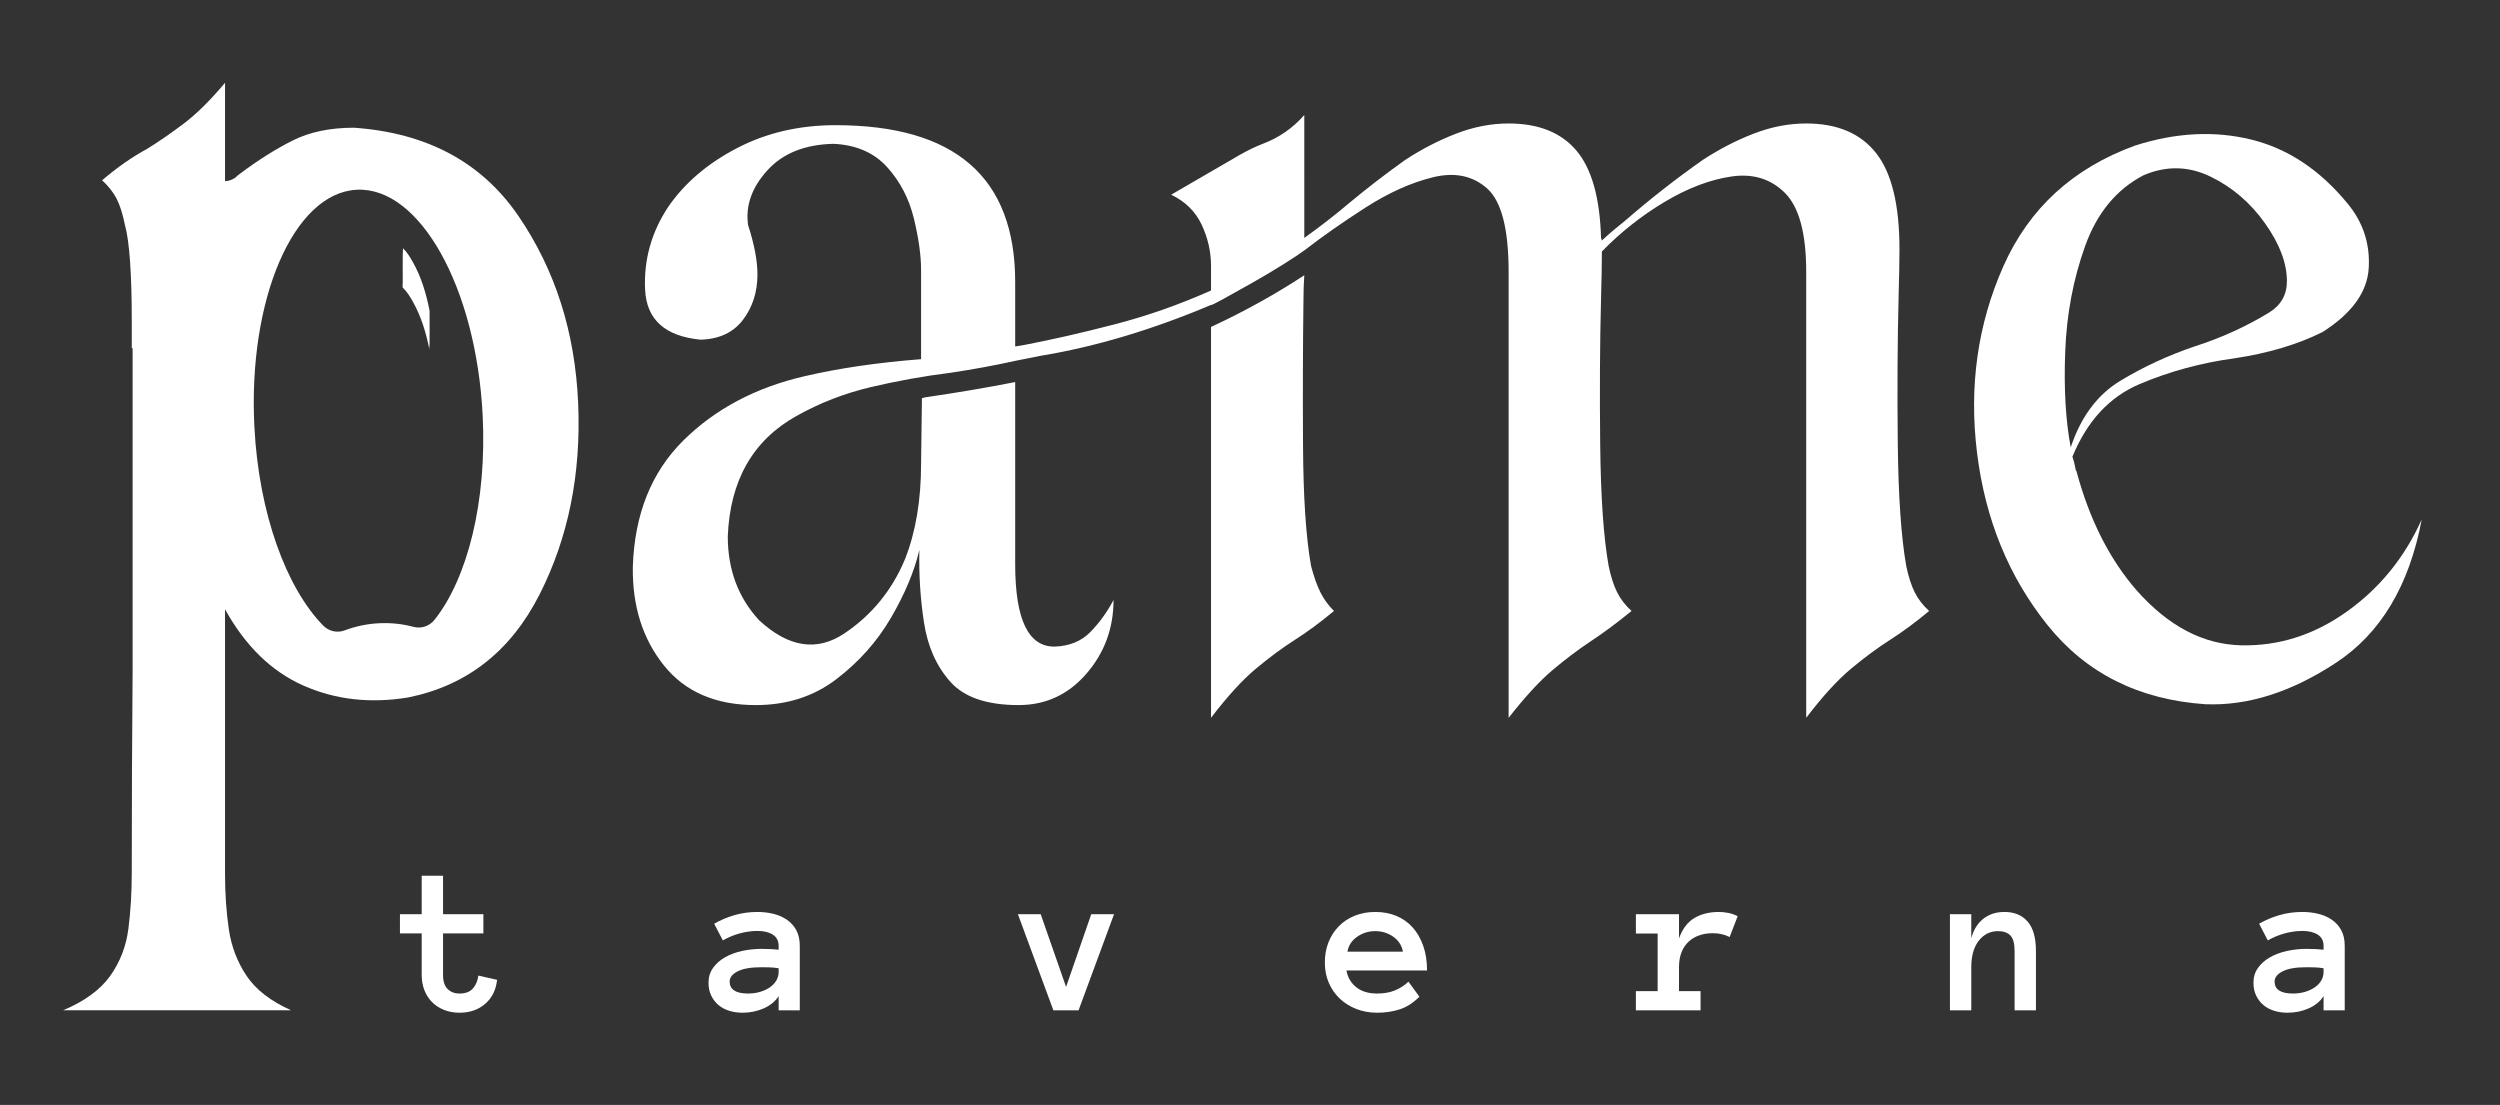 <?xml version="1.0" encoding="UTF-8" standalone="no"?> <svg xmlns:dc="http://purl.org/dc/elements/1.1/" xmlns:cc="http://creativecommons.org/ns#" xmlns:rdf="http://www.w3.org/1999/02/22-rdf-syntax-ns#" xmlns:svg="http://www.w3.org/2000/svg" xmlns="http://www.w3.org/2000/svg" viewBox="0 0 837.94 370.347" height="370.347" width="837.94" xml:space="preserve" id="svg2" version="1.1"><rect x="0" y="0" width="837.94" height="370.347" fill="#333333" stroke="none"/><defs id="defs6"><clipPath id="clipPath18"><path id="path16" d="M 0,277.76 H 628.455 V 0 H 0 Z"></path></clipPath></defs><g transform="matrix(1.333,0,0,-1.333,0,370.347)" id="g10"><g id="g12"><g clip-path="url(#clipPath18)" id="g14"><g transform="translate(327.746,202.013)" id="g20"><path id="path22" style="fill:#ffffff;fill-opacity:1;fill-rule:nonzero;stroke:none" d="m 0,0 c -0.144,-10.945 -0.18,-22.99 -0.107,-36.133 0.07,-13.147 0.746,-23.273 2.025,-30.379 0.709,-2.701 1.493,-4.903 2.346,-6.607 0.852,-1.706 1.988,-3.273 3.41,-4.692 -3.41,-2.842 -6.682,-5.258 -9.806,-7.246 -3.128,-1.992 -6.395,-4.408 -9.806,-7.249 -3.412,-2.844 -7.179,-6.965 -11.299,-12.364 v 3.623 35.175 59.478 C -14.709,-2.418 -6.895,1.92 0.213,6.609 0.07,4.617 0,2.415 0,0 m -96.144,7.888 c 0,3.694 -0.606,8.028 -1.812,13.005 -1.21,4.973 -3.448,9.274 -6.715,12.896 -3.271,3.624 -7.748,5.577 -13.431,5.863 -7.248,-0.143 -12.827,-2.381 -16.734,-6.714 -3.911,-4.337 -5.509,-8.922 -4.797,-13.751 1.562,-4.833 2.345,-8.954 2.345,-12.364 0,-4.408 -1.209,-8.209 -3.624,-11.406 -2.419,-3.196 -5.969,-4.869 -10.659,-5.01 -8.953,0.854 -13.61,5.043 -13.963,12.578 -0.357,7.533 1.599,14.497 5.862,20.891 4.121,5.97 9.877,10.873 17.267,14.711 7.389,3.837 15.633,5.755 24.73,5.755 30.128,0 45.194,-13.148 45.194,-39.439 v -16.2 c 0.853,0.14 1.705,0.282 2.558,0.426 6.678,1.278 14.14,2.984 22.384,5.117 8.24,2.132 16.341,4.973 24.302,8.527 v 6.182 c 0,3.551 -0.783,6.998 -2.344,10.339 -1.567,3.336 -4.124,5.862 -7.676,7.567 l 17.268,10.02 c 1.989,1.135 3.907,2.058 5.756,2.771 4.12,1.563 7.602,3.978 10.446,7.249 V 15.99 c 3.977,2.841 7.814,5.826 11.511,8.953 4.264,3.55 8.88,7.105 13.858,10.66 4.119,2.697 8.383,4.903 12.79,6.607 4.403,1.706 8.811,2.56 13.218,2.56 7.53,0 13.216,-2.277 17.054,-6.824 3.837,-4.55 5.896,-11.868 6.182,-21.956 l 0.213,-0.639 c 1.845,1.704 3.764,3.336 5.756,4.903 6.395,5.542 12.93,10.657 19.613,15.349 4.12,2.697 8.383,4.903 12.79,6.607 4.404,1.706 8.81,2.56 13.218,2.56 7.814,0 13.676,-2.491 17.587,-7.463 3.907,-4.975 5.862,-13.003 5.862,-24.088 0,-2.845 -0.074,-6.823 -0.214,-11.939 -0.285,-11.087 -0.355,-23.343 -0.212,-36.773 0.14,-13.431 0.853,-23.77 2.132,-31.019 0.566,-2.701 1.278,-4.903 2.131,-6.607 0.852,-1.706 2.058,-3.273 3.625,-4.692 -3.412,-2.842 -6.682,-5.258 -9.806,-7.246 -3.128,-1.992 -6.396,-4.408 -9.808,-7.249 -3.41,-2.844 -7.177,-6.965 -11.297,-12.364 V 7.463 c 0,9.662 -1.78,16.271 -5.33,19.826 -3.555,3.55 -8.031,4.936 -13.43,4.156 C 102.253,30.662 96.64,28.53 90.814,25.05 84.985,21.565 79.729,17.408 75.039,12.579 75.039,9.734 74.966,5.756 74.826,0.642 74.54,-10.306 74.47,-22.456 74.613,-35.814 c 0.139,-13.359 0.853,-23.592 2.131,-30.698 0.567,-2.701 1.279,-4.903 2.132,-6.607 0.853,-1.706 2.059,-3.273 3.624,-4.692 -3.837,-3.127 -7.391,-5.755 -10.659,-7.885 -2.984,-1.992 -6.076,-4.338 -9.273,-7.035 -3.197,-2.704 -6.859,-6.684 -10.978,-11.939 V 7.463 c 0,10.799 -1.813,17.801 -5.437,20.997 C 42.53,31.657 37.979,32.58 32.51,31.231 27.037,29.879 21.425,27.358 15.668,23.664 9.912,19.966 4.829,16.415 0.426,13.005 -0.713,12.151 -2.525,10.943 -5.01,9.381 c -2.488,-1.565 -5.116,-3.127 -7.888,-4.69 -2.771,-1.566 -5.189,-2.915 -7.248,-4.049 -2.062,-1.142 -3.091,-1.637 -3.091,-1.494 -14.783,-6.255 -29.065,-10.519 -42.849,-12.791 -2.132,-0.425 -4.264,-0.852 -6.395,-1.278 -5.116,-1.139 -10.52,-2.132 -16.202,-2.985 -6.821,-0.854 -13.537,-2.062 -20.145,-3.624 -6.61,-1.565 -12.828,-3.981 -18.653,-7.249 -10.947,-6.113 -16.702,-16.2 -17.268,-30.27 0,-8.388 2.628,-15.423 7.888,-21.105 7.388,-6.824 14.529,-7.925 21.423,-3.306 6.893,4.618 11.973,10.837 15.243,18.654 2.699,6.822 4.051,14.85 4.051,24.088 l 0.213,16.416 0.853,0.214 c 7.814,1.135 15.349,2.413 22.597,3.836 v -45.832 c 0,-13.93 3.337,-20.823 10.02,-20.68 3.693,0.141 6.678,1.386 8.953,3.732 2.271,2.344 4.19,5.01 5.756,7.993 0,-7.107 -2.276,-13.291 -6.822,-18.546 -4.551,-5.26 -10.233,-7.888 -17.054,-7.888 -7.961,0 -13.681,1.952 -17.161,5.864 -3.484,3.906 -5.686,8.845 -6.609,14.816 -0.926,5.968 -1.316,12.077 -1.172,18.331 -1.28,-5.402 -3.662,-11.085 -7.142,-17.053 -3.485,-5.969 -8.068,-11.122 -13.75,-15.455 -5.686,-4.338 -12.438,-6.503 -20.252,-6.503 -10.093,0 -17.8,3.337 -23.13,10.02 -5.33,6.678 -7.921,14.922 -7.781,24.729 0.426,13.217 4.653,23.803 12.684,31.763 8.027,7.958 18.227,13.357 30.591,16.201 8.527,1.989 18.26,3.411 29.206,4.265 z"></path></g><g transform="translate(533.145,182.082)" id="g24"><path id="path26" style="fill:#ffffff;fill-opacity:1;fill-rule:nonzero;stroke:none" d="m 0,0 c 5.755,3.481 11.971,6.359 18.652,8.635 6.68,2.132 12.931,4.972 18.761,8.525 2.985,1.847 4.476,4.478 4.476,7.889 0,4.547 -1.848,9.413 -5.542,14.601 -3.698,5.188 -8.281,9.096 -13.751,11.727 C 17.124,54.005 11.544,54.111 5.862,51.695 -0.96,48.142 -5.863,42.21 -8.847,33.896 c -2.985,-8.315 -4.657,-17.162 -5.01,-26.542 -0.357,-9.378 0.107,-17.411 1.386,-24.087 C -9.913,-9.06 -5.756,-3.484 0,0 M 62.461,28.353 C 62.105,22.311 58.231,16.948 50.843,12.257 44.587,9.13 37.2,6.929 28.672,5.649 20.285,4.511 12.328,2.346 4.796,-0.853 -2.738,-4.05 -8.351,-10.126 -12.045,-19.079 c 0.283,-0.854 0.46,-1.493 0.533,-1.918 0.07,-0.428 0.176,-0.928 0.319,-1.493 0.14,-0.144 0.214,-0.287 0.214,-0.426 3.268,-12.081 8.314,-22.031 15.136,-29.846 7.957,-8.953 16.697,-13.537 26.221,-13.749 9.519,-0.214 18.403,2.627 26.647,8.526 8.241,5.895 14.496,13.607 18.76,23.131 -3.128,-16.629 -10.306,-28.641 -21.531,-36.028 -11.229,-7.392 -22.171,-10.873 -32.829,-10.445 -16.772,1.135 -30.026,7.781 -39.759,19.931 -9.736,12.152 -15.632,26.576 -17.694,43.277 -2.058,16.697 0.144,32.329 6.609,46.898 6.465,14.566 17.514,24.693 33.149,30.379 10.233,3.267 19.965,3.763 29.206,1.49 9.237,-2.273 17.338,-7.673 24.303,-16.199 3.837,-4.691 5.575,-10.056 5.222,-16.096"></path></g><g transform="translate(109.257,121.979)" id="g28"><path id="path30" style="fill:#ffffff;fill-opacity:1;fill-rule:nonzero;stroke:none" d="m 0,0 c -1.247,-1.569 -3.3,-2.291 -5.238,-1.776 -2.783,0.739 -5.727,1.068 -8.758,0.913 -3.032,-0.156 -5.925,-0.782 -8.62,-1.801 -1.874,-0.71 -3.991,-0.201 -5.391,1.232 -9.275,9.497 -16.173,28.188 -17.287,49.987 -1.64,32.098 9.878,58.775 25.728,59.586 C -3.717,108.95 10.461,83.586 12.101,51.487 13.216,29.688 8.259,10.394 0,0 m 36.114,54.561 c -0.782,17.834 -5.792,33.502 -15.029,47.005 -9.239,13.501 -23.023,20.892 -41.356,22.17 -5.969,0 -11.086,-1.064 -15.35,-3.196 -4.263,-2.132 -8.67,-4.903 -13.217,-8.314 -0.426,-0.288 -0.852,-0.639 -1.278,-1.067 -0.853,-0.569 -1.706,-0.853 -2.559,-0.853 v 24.729 c -3.697,-4.405 -7.142,-7.818 -10.34,-10.231 -3.196,-2.42 -6.288,-4.552 -9.272,-6.396 -3.698,-1.992 -7.462,-4.62 -11.299,-7.888 1.563,-1.422 2.771,-2.953 3.624,-4.582 0.853,-1.637 1.562,-3.875 2.132,-6.717 1.136,-4.123 1.705,-12.224 1.705,-24.302 V 68.31 h 0.213 v -81.221 c -0.142,-16.911 -0.213,-33.822 -0.213,-50.737 0,-4.973 -0.286,-9.663 -0.853,-14.07 -0.569,-4.404 -2.097,-8.346 -4.583,-11.831 -2.488,-3.48 -6.429,-6.359 -11.831,-8.635 h 57.345 c -5.116,2.276 -8.847,5.155 -11.191,8.635 -2.346,3.485 -3.838,7.391 -4.478,11.724 -0.639,4.338 -0.959,8.99 -0.959,13.963 V 2.651 c 5.116,-9.24 11.688,-15.635 19.719,-19.186 8.028,-3.555 16.805,-4.55 26.328,-2.986 14.779,2.986 25.794,11.621 33.043,25.902 7.248,14.284 10.479,30.342 9.699,48.18"></path></g><g transform="translate(101.305,205.476)" id="g32"><path id="path34" style="fill:#ffffff;fill-opacity:1;fill-rule:nonzero;stroke:none" d="m 0,0 c 1.035,-0.972 1.82,-2.286 2.51,-3.508 2.1,-3.718 3.344,-7.881 4.162,-12.051 -0.075,0.383 0.032,1.122 0.035,1.457 0.013,1.172 0.015,2.345 0.015,3.518 -0.001,1.173 -0.001,2.346 -0.015,3.518 -0.005,0.467 0.055,0.999 -0.035,1.458 C 5.854,-1.438 4.61,2.725 2.51,6.442 1.82,7.663 1.035,8.979 0,9.949 0.058,9.895 -0.037,8.343 -0.035,8.492 -0.048,7.32 -0.05,6.147 -0.05,4.975 -0.049,3.802 -0.049,2.629 -0.035,1.457 -0.032,1.205 -0.161,0.15 0,0"></path></g><g transform="translate(124.991,31.459)" id="g36"><path id="path38" style="fill:#ffffff;fill-opacity:1;fill-rule:nonzero;stroke:none" d="m 0,0 c -0.277,-2.54 -1.275,-4.555 -2.995,-6.042 -1.721,-1.487 -3.869,-2.231 -6.444,-2.231 -1.418,0 -2.715,0.234 -3.89,0.702 -1.176,0.467 -2.179,1.116 -3.008,1.947 -0.83,0.83 -1.475,1.83 -1.932,2.998 -0.459,1.17 -0.688,2.446 -0.688,3.831 v 10.464 h -5.471 v 4.823 h 5.471 v 9.673 h 5.368 v -9.673 h 10.14 v -4.823 h -10.14 V 1.183 c 0,-1.562 0.381,-2.724 1.141,-3.488 0.761,-0.763 1.764,-1.144 3.009,-1.144 1.521,0 2.653,0.44 3.397,1.322 0.743,0.882 1.184,1.945 1.322,3.189 z"></path></g><g transform="translate(188.084,28.01)" id="g40"><path id="path42" style="fill:#ffffff;fill-opacity:1;fill-rule:nonzero;stroke:none" d="M 0,0 C 1.054,0 2.044,0.133 2.969,0.4 3.894,0.667 4.71,1.037 5.42,1.511 6.128,1.984 6.686,2.557 7.092,3.228 7.499,3.899 7.702,4.64 7.702,5.449 V 6.354 C 6.854,6.491 6.059,6.569 5.316,6.586 4.573,6.604 3.916,6.612 3.345,6.612 0.717,6.612 -1.267,6.268 -2.606,5.579 -3.946,4.891 -4.616,4.038 -4.616,3.022 -4.616,1.007 -3.077,0 0,0 m -9.932,2.723 c 0,1.418 0.38,2.658 1.141,3.721 0.76,1.064 1.759,1.949 2.995,2.659 1.236,0.708 2.654,1.239 4.253,1.594 1.599,0.355 3.229,0.532 4.888,0.532 0.916,0 1.703,-0.018 2.36,-0.052 0.657,-0.035 1.323,-0.087 1.997,-0.156 v 0.959 c 0,1.262 -0.489,2.205 -1.465,2.828 -0.977,0.622 -2.261,0.933 -3.851,0.933 -1.453,0 -2.931,-0.204 -4.435,-0.61 -1.504,-0.406 -2.93,-0.998 -4.279,-1.776 l -2.178,4.201 c 1.591,0.916 3.298,1.638 5.122,2.166 1.823,0.527 3.747,0.791 5.77,0.791 1.313,0 2.606,-0.148 3.877,-0.442 1.27,-0.294 2.411,-0.777 3.423,-1.452 1.011,-0.675 1.819,-1.552 2.424,-2.632 0.605,-1.081 0.908,-2.417 0.908,-4.007 V -4.227 H 7.702 v 3.575 C 6.854,-1.973 5.605,-2.998 3.955,-3.729 c -1.652,-0.73 -3.428,-1.095 -5.33,-1.095 -1.175,0 -2.286,0.161 -3.332,0.48 -1.046,0.32 -1.949,0.799 -2.71,1.44 -0.761,0.639 -1.37,1.429 -1.828,2.373 -0.458,0.941 -0.687,2.026 -0.687,3.254"></path></g><g transform="translate(280.118,47.952)" id="g44"><path id="path46" style="fill:#ffffff;fill-opacity:1;fill-rule:nonzero;stroke:none" d="m 0,0 -8.921,-24.168 h -6.327 L -24.169,0 h 5.731 L -12.059,-18.282 -5.731,0 Z"></path></g><g transform="translate(352.755,38.539)" id="g48"><path id="path50" style="fill:#ffffff;fill-opacity:1;fill-rule:nonzero;stroke:none" d="m 0,0 c -0.277,1.556 -1.081,2.805 -2.412,3.747 -1.331,0.942 -2.844,1.414 -4.538,1.414 -1.694,0 -3.216,-0.472 -4.564,-1.414 C -12.862,2.805 -13.675,1.556 -13.951,0 Z m -14.185,-4.72 c 0.259,-1.668 1.05,-3.051 2.373,-4.155 1.322,-1.103 3.099,-1.653 5.329,-1.653 1.746,0 3.263,0.272 4.551,0.816 1.288,0.545 2.399,1.267 3.332,2.166 l 2.749,-3.782 c -1.556,-1.548 -3.202,-2.606 -4.94,-3.173 -1.738,-0.567 -3.635,-0.852 -5.692,-0.852 -1.867,0 -3.605,0.312 -5.213,0.935 -1.607,0.622 -2.999,1.49 -4.175,2.605 -1.175,1.117 -2.096,2.443 -2.762,3.982 -0.665,1.538 -0.998,3.25 -0.998,5.134 0,1.832 0.307,3.522 0.921,5.07 0.613,1.547 1.478,2.887 2.593,4.02 1.115,1.131 2.45,2.013 4.006,2.644 1.557,0.632 3.277,0.947 5.161,0.947 1.953,0 3.725,-0.334 5.316,-0.999 C -0.043,8.319 1.318,7.356 2.45,6.094 3.583,4.832 4.469,3.289 5.109,1.466 5.748,-0.358 6.068,-2.421 6.068,-4.72 Z"></path></g><g transform="translate(434.909,42.221)" id="g52"><path id="path54" style="fill:#ffffff;fill-opacity:1;fill-rule:nonzero;stroke:none" d="m 0,0 c -0.64,0.312 -1.293,0.549 -1.958,0.713 -0.666,0.164 -1.431,0.246 -2.295,0.246 -1.193,0 -2.312,-0.177 -3.358,-0.531 -1.046,-0.355 -1.95,-0.886 -2.71,-1.595 -0.761,-0.709 -1.353,-1.596 -1.776,-2.658 -0.424,-1.064 -0.636,-2.321 -0.636,-3.774 v -6.015 h 5.42 v -4.823 h -16.26 v 4.823 h 5.472 V 0.881 h -5.472 V 5.73 h 10.84 v -6.068 c 0.882,2.421 2.182,4.132 3.903,5.136 1.72,1.002 3.764,1.504 6.133,1.504 0.743,0 1.521,-0.078 2.334,-0.234 0.812,-0.155 1.608,-0.432 2.385,-0.83 z"></path></g><g transform="translate(511.928,23.784)" id="g56"><path id="path58" style="fill:#ffffff;fill-opacity:1;fill-rule:nonzero;stroke:none" d="m 0,0 h -5.368 v 14.91 c 0,1.885 -0.355,3.19 -1.063,3.916 -0.709,0.727 -1.738,1.09 -3.086,1.09 -1.989,0 -3.609,-0.805 -4.862,-2.412 -1.254,-1.608 -1.881,-3.83 -1.881,-6.665 V 0 h -5.368 v 24.168 h 5.368 V 18.1 c 0.536,2.092 1.53,3.721 2.982,4.888 1.453,1.167 3.242,1.751 5.369,1.751 2.472,0 4.408,-0.803 5.809,-2.412 C -0.7,20.72 0,18.247 0,14.91 Z"></path></g><g transform="translate(576.551,28.01)" id="g60"><path id="path62" style="fill:#ffffff;fill-opacity:1;fill-rule:nonzero;stroke:none" d="M 0,0 C 1.054,0 2.044,0.133 2.969,0.4 3.894,0.667 4.711,1.037 5.42,1.511 6.129,1.984 6.686,2.557 7.093,3.228 7.499,3.899 7.702,4.64 7.702,5.449 V 6.354 C 6.855,6.491 6.059,6.569 5.316,6.586 4.573,6.604 3.916,6.612 3.345,6.612 0.718,6.612 -1.266,6.268 -2.606,5.579 -3.946,4.891 -4.616,4.038 -4.616,3.022 -4.616,1.007 -3.077,0 0,0 m -9.932,2.723 c 0,1.418 0.38,2.658 1.141,3.721 0.761,1.064 1.759,1.949 2.995,2.659 1.236,0.708 2.654,1.239 4.253,1.594 1.599,0.355 3.229,0.532 4.888,0.532 0.916,0 1.703,-0.018 2.36,-0.052 0.657,-0.035 1.323,-0.087 1.997,-0.156 v 0.959 c 0,1.262 -0.488,2.205 -1.465,2.828 -0.977,0.622 -2.261,0.933 -3.851,0.933 -1.452,0 -2.93,-0.204 -4.434,-0.61 -1.504,-0.406 -2.931,-0.998 -4.279,-1.776 l -2.179,4.201 c 1.591,0.916 3.298,1.638 5.122,2.166 1.824,0.527 3.747,0.791 5.77,0.791 1.314,0 2.606,-0.148 3.877,-0.442 1.27,-0.294 2.412,-0.777 3.423,-1.452 1.011,-0.675 1.819,-1.552 2.425,-2.632 0.604,-1.081 0.907,-2.417 0.907,-4.007 V -4.227 H 7.702 v 3.575 C 6.855,-1.973 5.606,-2.998 3.955,-3.729 2.304,-4.459 0.527,-4.824 -1.374,-4.824 c -1.176,0 -2.287,0.161 -3.333,0.48 -1.046,0.32 -1.949,0.799 -2.709,1.44 -0.761,0.639 -1.371,1.429 -1.829,2.373 -0.458,0.941 -0.687,2.026 -0.687,3.254"></path></g></g></g></g></svg> 